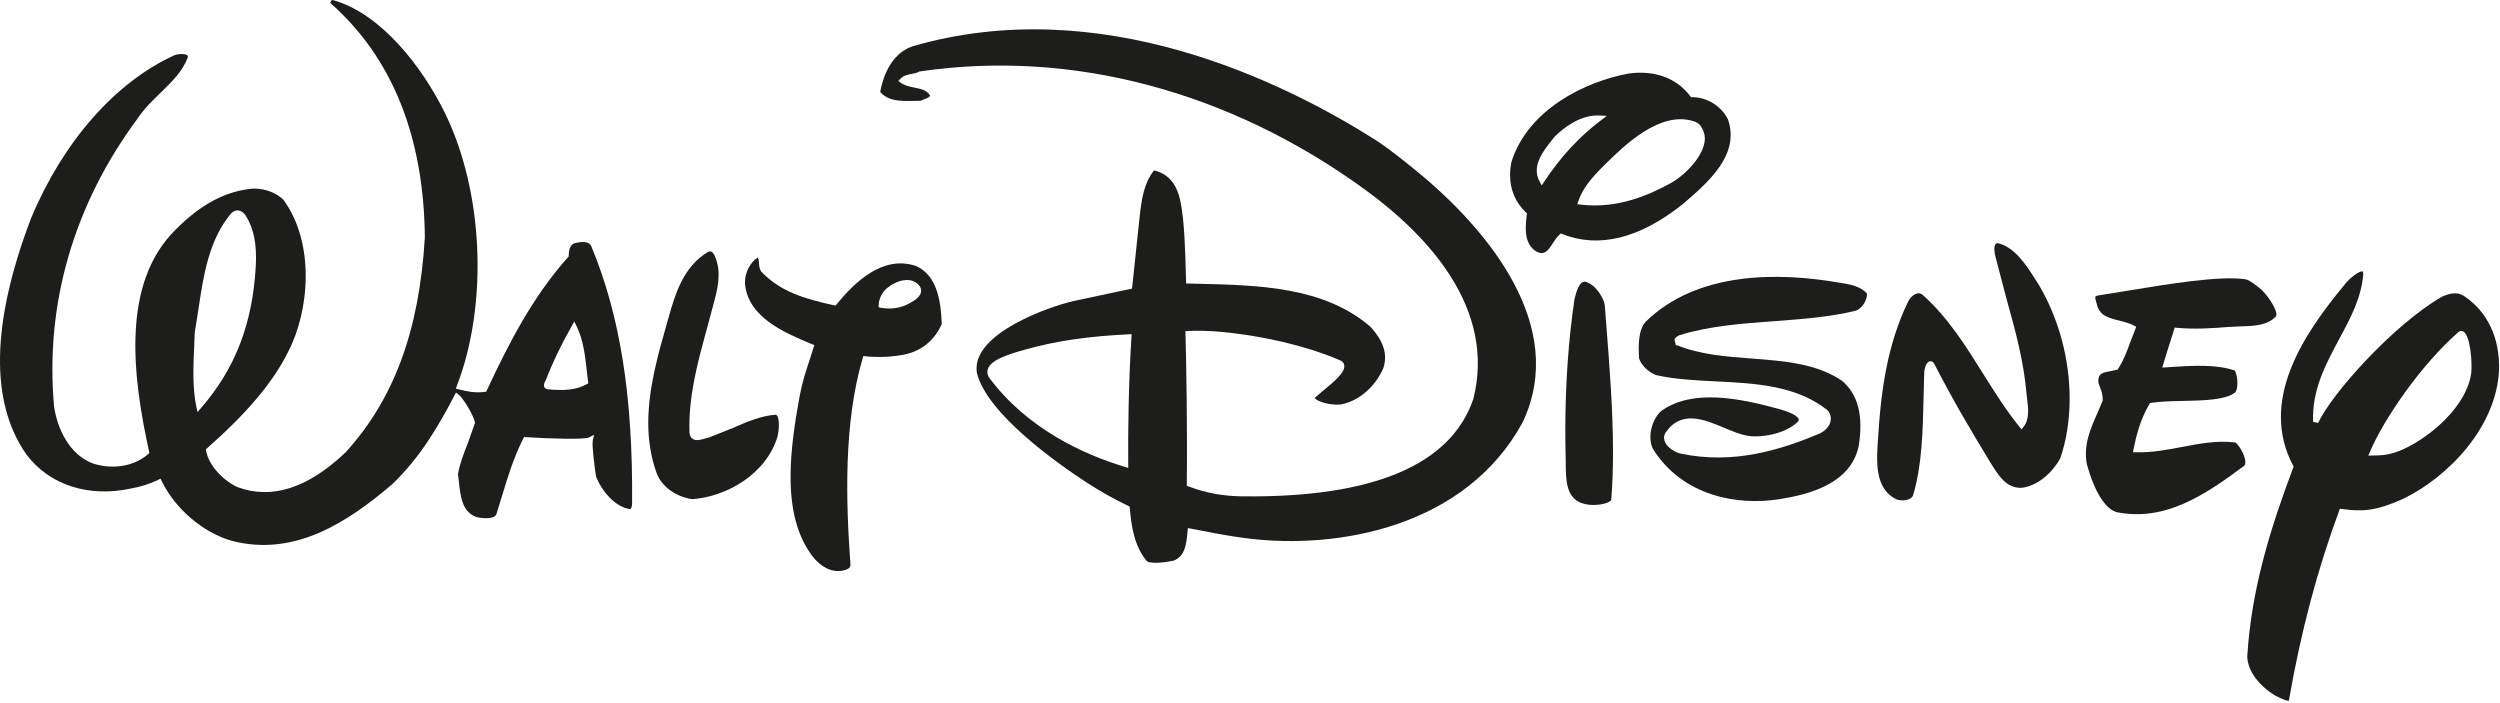 <svg xmlns="http://www.w3.org/2000/svg" width="128" height="36" viewBox="0 0 128 36" fill="none"><path fill-rule="evenodd" clip-rule="evenodd" d="M46.635 15.489C46.635 15.489 46.561 15.532 46.557 15.535C46.117 15.774 45.615 15.851 45.102 15.758L44.989 15.736V15.622C44.989 15.355 45.137 14.959 45.456 14.72C45.732 14.504 46.167 14.29 46.563 14.345C46.783 14.374 46.964 14.48 47.096 14.663L47.104 14.672L47.11 14.683C47.315 15.098 46.857 15.362 46.635 15.489ZM48.219 16.592C48.173 15.391 47.975 14.105 46.906 13.62C45.185 13.041 43.755 14.463 42.831 15.584L42.778 15.648L42.697 15.63C41.254 15.31 39.977 14.962 38.97 13.9C38.877 13.757 38.867 13.593 38.859 13.448C38.852 13.329 38.833 13.248 38.801 13.179C38.411 13.433 38.141 13.942 38.141 14.461C38.141 14.48 38.141 14.501 38.142 14.52C38.298 16.251 40.16 17.03 41.521 17.599L41.695 17.67L41.47 18.372C41.273 18.97 41.071 19.588 40.957 20.2C40.689 21.633 40.477 23.071 40.477 24.407C40.477 26.012 40.783 27.466 41.67 28.57C42 28.952 42.537 29.37 43.226 29.197C43.486 29.121 43.541 29.031 43.544 28.92C43.315 25.754 43.178 21.691 44.17 18.339L44.203 18.229L44.319 18.242C44.328 18.244 45.263 18.357 46.262 18.162C47.168 17.983 47.825 17.454 48.219 16.592Z" fill="#1D1D1B"></path><path fill-rule="evenodd" clip-rule="evenodd" d="M50.586 18.873C50.761 18.415 51.62 18.141 52.486 17.9L52.584 17.873C54.061 17.459 55.764 17.211 57.788 17.117L57.94 17.11L57.93 17.262C57.785 19.52 57.749 22.105 57.765 23.773L57.766 23.957L57.591 23.904C55.503 23.274 52.603 21.971 50.642 19.331C50.522 19.14 50.546 18.977 50.586 18.873ZM55.632 24.702C56.305 25.14 57.004 25.534 57.77 25.906L57.84 25.939L57.846 26.017C57.925 26.919 58.064 27.947 58.714 28.727C58.828 28.837 59.35 28.859 60.102 28.702C60.678 28.463 60.737 27.855 60.792 27.32L60.806 27.184L60.819 27.037L61.649 27.194C62.26 27.315 62.953 27.451 63.862 27.565C68.553 28.157 75.062 26.954 77.958 21.625C80.335 16.614 75.984 11.756 73.179 9.305C72.713 8.898 71.212 7.663 70.432 7.17C65.706 4.173 56.34 -0.436 46.702 2.377C45.545 2.782 45.177 4.093 45.066 4.708C45.488 5.184 46.093 5.181 46.795 5.166C46.795 5.166 47.089 5.164 47.132 5.161C47.194 5.136 47.337 5.075 47.337 5.075C47.507 5.017 47.588 4.972 47.62 4.893C47.465 4.622 47.174 4.558 46.835 4.489C46.585 4.44 46.328 4.389 46.123 4.239L45.994 4.145L46.106 4.031C46.278 3.856 46.495 3.817 46.689 3.781C46.818 3.756 46.942 3.734 47.046 3.675L47.069 3.66L47.093 3.658C54.856 2.512 62.947 4.658 69.879 9.701C73.063 12.019 76.612 15.761 75.434 20.431C74.277 23.808 70.307 25.485 63.63 25.413C62.615 25.404 61.758 25.246 60.853 24.904L60.762 24.869L60.764 24.773C60.798 21.87 60.735 18.477 60.697 17.087L60.693 16.956L60.824 16.948C62.699 16.837 66.295 17.419 68.675 18.476C68.796 18.556 68.826 18.662 68.829 18.736V18.753C68.829 19.087 68.37 19.49 67.723 20.023C67.723 20.023 67.339 20.35 67.336 20.351C67.326 20.363 67.322 20.369 67.322 20.374C67.322 20.377 67.324 20.38 67.326 20.385C67.406 20.543 68.069 20.758 68.619 20.712C69.535 20.563 70.406 19.825 70.83 18.841C70.889 18.653 70.915 18.474 70.915 18.304C70.915 17.667 70.545 17.152 70.167 16.731C67.783 14.679 64.479 14.602 61.283 14.527L60.73 14.514L60.715 13.973C60.684 12.833 60.64 11.27 60.439 10.315C60.246 9.399 59.823 8.909 59.088 8.723C58.556 9.383 58.448 10.231 58.346 11.13L58.136 13.114L57.971 14.676L57.958 14.775L54.928 15.422C53.606 15.739 49.999 17.027 49.999 18.864C49.999 18.943 50.006 19.021 50.019 19.101C50.538 21.188 54.118 23.713 55.632 24.702Z" fill="#1D1D1B"></path><path fill-rule="evenodd" clip-rule="evenodd" d="M91.1 25.559C92.65 25.314 94.759 24.763 95.167 22.832C95.413 21.282 95.129 20.191 94.315 19.498C92.999 18.604 91.314 18.479 89.684 18.357C88.382 18.259 87.035 18.157 85.853 17.672L85.807 17.689L85.734 17.393C85.762 17.282 85.87 17.223 85.986 17.163C87.515 16.688 89.206 16.562 90.843 16.444C92.241 16.341 93.689 16.233 95.012 15.909C95.209 15.851 95.427 15.617 95.531 15.355C95.592 15.202 95.601 15.062 95.576 15.01C95.219 14.649 94.757 14.571 94.224 14.48L94.118 14.463C91.09 13.944 86.921 13.872 84.263 16.468C83.882 16.884 83.879 17.663 83.92 18.344C84.017 18.69 84.438 19.095 84.812 19.209C85.757 19.422 86.779 19.473 87.86 19.527C89.887 19.628 91.981 19.731 93.584 21.015C93.717 21.185 93.764 21.378 93.722 21.571C93.67 21.81 93.477 22.039 93.197 22.185C91.196 23.025 88.779 23.804 86.026 23.221C85.738 23.143 85.377 22.915 85.247 22.633C85.18 22.491 85.179 22.345 85.249 22.193C86.048 20.968 87.233 21.465 88.278 21.904C88.694 22.078 89.088 22.243 89.448 22.303C90.005 22.425 91.393 22.277 92.078 21.562C92.087 21.537 92.097 21.513 92.097 21.496C92.097 21.474 92.092 21.459 92.086 21.445C91.985 21.201 91.304 21.004 91.081 20.939C89.004 20.367 86.669 19.927 85.109 21.005C84.704 21.281 84.301 22.205 84.61 22.949C86.11 25.395 88.946 25.901 91.1 25.559Z" fill="#1D1D1B"></path><path fill-rule="evenodd" clip-rule="evenodd" d="M121.339 23.133C122.058 21.45 123.937 18.703 125.841 17.029C125.96 16.911 126.074 16.951 126.119 16.972C126.479 17.151 126.59 18.58 126.526 19.11V19.112C126.228 21.131 123.769 22.843 122.537 23.194C122.131 23.309 121.937 23.314 121.516 23.322L121.255 23.328L121.339 23.133ZM119.801 26.048L119.908 26.061C120.95 26.195 121.6 26.188 123.06 25.531C125.327 24.425 127.828 21.884 127.952 18.921C127.99 17.287 127.352 15.947 126.153 15.153C125.799 14.928 125.434 15.011 125.012 15.197C122.491 16.675 119.385 20.159 118.689 21.653L118.431 21.6C118.367 19.966 119.074 18.654 119.755 17.383C120.346 16.286 120.904 15.248 120.999 14.035C120.999 13.949 120.982 13.904 120.964 13.899C120.817 13.848 120.299 14.23 120.041 14.576L120.036 14.584C117.898 17.156 115.668 20.534 117.405 23.836L117.433 23.891L117.411 23.949C116.314 26.87 115.27 30.067 115.059 33.631C115.091 34.34 115.626 35.081 116.475 35.604L116.542 35.639C116.998 35.874 117.147 35.894 117.192 35.869C117.797 32.373 118.64 29.194 119.764 26.152L119.801 26.048Z" fill="#1D1D1B"></path><path fill-rule="evenodd" clip-rule="evenodd" d="M101.521 19.111C100.643 17.707 99.736 16.254 98.445 15.101C98.358 15.03 98.266 15.004 98.164 15.025C97.996 15.058 97.812 15.22 97.701 15.431C96.833 17.222 96.364 19.269 96.183 22.068L96.161 22.393C96.071 23.615 95.968 25 97.085 25.564C97.415 25.677 97.843 25.617 97.948 25.363C98.41 23.826 98.45 22.049 98.488 20.33C98.488 20.33 98.52 19.088 98.52 19.092C98.52 18.962 98.587 18.567 98.785 18.504C98.817 18.493 98.928 18.47 99.025 18.61C99.995 20.5 100.968 22.138 101.794 23.492L101.85 23.583C102.319 24.353 102.723 25.018 103.525 24.975C104.428 24.849 105.132 24.109 105.482 23.476C105.81 22.527 105.966 21.48 105.966 20.405C105.966 18.411 105.42 16.32 104.378 14.567L104.251 14.368C103.747 13.574 103.175 12.674 102.312 12.454C102.229 12.445 102.195 12.47 102.177 12.494C102.076 12.613 102.104 12.945 102.184 13.207L102.75 15.36C103.178 16.9 103.618 18.491 103.759 20.166L103.79 20.447C103.849 20.925 103.913 21.463 103.608 21.851L103.502 21.983L103.395 21.853C102.691 20.979 102.096 20.029 101.521 19.111Z" fill="#1D1D1B"></path><path fill-rule="evenodd" clip-rule="evenodd" d="M108.405 26.229C110.843 26.705 112.878 25.364 114.907 23.843C114.987 23.761 114.964 23.588 114.94 23.492C114.85 23.097 114.533 22.684 114.448 22.655C113.521 22.542 112.642 22.707 111.713 22.885C110.956 23.029 110.174 23.177 109.369 23.157L109.21 23.155L109.238 22.994C109.375 22.306 109.578 21.494 110.047 20.691L110.079 20.633L110.144 20.625C110.645 20.55 111.231 20.538 111.801 20.527C112.851 20.503 113.941 20.483 114.445 20.09C114.549 19.967 114.584 19.632 114.53 19.309C114.489 19.081 114.423 18.976 114.42 18.972C113.48 18.643 112.243 18.723 111.248 18.785L110.903 18.807L110.707 18.819L110.947 18.032L111.345 16.773L111.454 16.784C112.383 16.867 113.295 16.807 114.08 16.741L114.664 16.714C115.371 16.695 116.103 16.676 116.537 16.188C116.66 15.943 116.095 15.06 115.664 14.729C115.267 14.422 115.123 14.322 114.94 14.296C113.623 14.112 111.1 14.527 108.873 14.894C108.873 14.894 107.404 15.132 107.402 15.132C107.362 15.137 107.312 15.149 107.293 15.179C107.251 15.248 107.317 15.444 107.352 15.555C107.478 16.158 107.95 16.276 108.504 16.414C108.764 16.48 109.033 16.548 109.267 16.673L109.374 16.735L109.069 17.521C108.905 17.976 108.734 18.445 108.449 18.878L108.432 18.919L108.049 19.004C107.683 19.066 107.459 19.121 107.434 19.443C107.422 19.577 107.47 19.701 107.524 19.843C107.595 20.02 107.673 20.22 107.656 20.495V20.516L107.386 21.153C107.027 21.964 106.657 22.802 106.85 23.78C107.244 25.199 107.81 26.093 108.405 26.229Z" fill="#1D1D1B"></path><path fill-rule="evenodd" clip-rule="evenodd" d="M36.415 12.882C36.398 12.874 36.344 12.855 36.248 12.901C34.97 13.655 34.552 15.128 34.246 16.202L34.151 16.537C33.691 18.148 33.191 19.903 33.191 21.654C33.191 22.518 33.314 23.381 33.621 24.226C33.869 24.905 34.591 25.427 35.431 25.558C37.17 25.443 39.237 24.292 39.818 22.324C39.897 21.928 39.91 21.442 39.785 21.281C39.761 21.25 39.734 21.235 39.712 21.234C38.957 21.287 38.261 21.591 37.524 21.913C37.524 21.913 36.309 22.398 36.289 22.403L36.092 22.454C35.887 22.516 35.655 22.583 35.481 22.478C35.391 22.426 35.332 22.335 35.304 22.188C35.233 20.344 35.707 18.61 36.166 16.933L36.506 15.663C36.727 14.855 36.953 14.019 36.637 13.202C36.576 13.028 36.496 12.916 36.415 12.882Z" fill="#1D1D1B"></path><path fill-rule="evenodd" clip-rule="evenodd" d="M79.499 7.121C79.499 7.121 79.587 7.011 79.597 7C80.028 6.572 80.898 5.864 81.892 5.914L82.27 5.934L81.967 6.161C80.863 6.994 79.885 8.05 79.061 9.305L78.937 9.491L78.829 9.295C78.394 8.505 79.007 7.737 79.499 7.121ZM86.73 6.212C86.955 6.287 87.093 6.391 87.23 6.755C87.548 7.611 86.5 8.801 85.615 9.337C84.434 9.987 82.833 10.704 80.924 10.476L80.756 10.456L80.81 10.295C81.044 9.621 81.491 9.096 82.185 8.413C83.168 7.446 84.999 5.646 86.73 6.212ZM79.509 12.448C79.613 12.289 79.718 12.124 79.853 12.008L79.916 11.953L79.991 11.984C81.865 12.727 83.936 12.214 86.147 10.461C87.461 9.334 89.098 7.932 88.472 6.112C88.134 5.433 87.402 4.976 86.648 4.976H86.58L86.54 4.922C85.843 3.997 84.726 3.585 83.398 3.763C81.153 4.173 78.229 5.608 77.385 8.293C77.338 8.524 77.316 8.748 77.316 8.961C77.316 9.714 77.593 10.368 78.132 10.883L78.182 10.93L78.171 11C78.143 11.221 78.119 11.451 78.119 11.675C78.119 12.152 78.229 12.599 78.638 12.867C79.064 13.095 79.239 12.867 79.509 12.448Z" fill="#1D1D1B"></path><path fill-rule="evenodd" clip-rule="evenodd" d="M30.041 19.672C29.482 19.976 28.907 20 28.113 19.939C27.999 19.939 27.918 19.902 27.877 19.83C27.807 19.709 27.882 19.573 27.945 19.459C28.294 18.561 28.729 17.653 29.279 16.684L29.403 16.461L29.517 16.691C29.867 17.396 29.959 18.217 30.047 19.009L30.121 19.629L30.041 19.672ZM10.114 21.098L10.056 20.836C9.845 19.881 9.898 18.707 9.945 17.673C9.945 17.673 9.97 17.038 9.971 17.02L10.161 15.826C10.422 14.088 10.69 12.29 11.832 10.926C11.946 10.816 12.067 10.765 12.19 10.773C12.327 10.783 12.455 10.869 12.573 11.025L12.578 11.034C12.993 11.684 13.158 12.507 13.096 13.624C12.934 16.57 12.042 18.88 10.288 20.895L10.114 21.098ZM29.43 12.451C29.15 12.523 29.119 12.91 29.119 13.074V13.125L29.085 13.164C27.217 15.259 26.006 17.683 24.925 19.986L24.894 20.053L24.82 20.063C24.32 20.128 23.953 20.051 23.487 19.935L23.337 19.898L23.393 19.753C25.008 15.555 24.755 9.808 22.777 5.779C21.627 3.435 19.512 0.687 17.039 0.001C17.026 -0 16.993 -0.006 16.955 0.043C16.926 0.082 16.917 0.126 16.917 0.15C16.917 0.156 16.917 0.16 16.919 0.163C16.93 0.17 16.944 0.18 16.944 0.18C20.087 2.97 21.704 6.998 21.752 12.162C21.464 16.936 20.177 20.43 17.694 23.161C15.773 24.991 13.913 25.591 12.165 24.942C11.48 24.639 10.69 23.862 10.554 23.086L10.54 23.009L10.596 22.957C12.666 21.13 13.986 19.562 14.747 18.022C15.847 15.919 16.136 12.474 14.522 10.242C14.158 9.869 13.589 9.656 12.975 9.655C11.586 9.765 10.286 10.45 9.001 11.748C6.188 14.509 6.79 19.273 7.632 23.114L7.649 23.192L7.588 23.246C6.889 23.869 5.782 24.061 4.76 23.731C3.539 23.274 2.931 21.93 2.769 20.815C2.295 15.569 3.78 10.464 7.054 6.055C7.37 5.577 7.796 5.162 8.209 4.761C8.795 4.192 9.351 3.654 9.607 2.949C9.635 2.875 9.612 2.852 9.6 2.841C9.498 2.745 9.147 2.74 8.921 2.833C5.892 4.215 3.216 7.266 1.581 11.199C-0.449 16.538 -0.524 20.601 1.354 23.272C2.529 24.828 4.522 25.48 6.689 25.015C7.174 24.934 7.688 24.771 8.1 24.568L8.221 24.507L8.28 24.632C8.964 26.052 10.41 27.282 11.877 27.693C15.115 28.53 17.839 26.699 20.071 24.802C21.509 23.433 22.46 21.8 23.273 20.239L23.347 20.1L23.473 20.194C23.716 20.371 24.273 21.32 24.314 21.624L24.322 21.647L23.938 22.728C23.744 23.219 23.545 23.727 23.448 24.282C23.453 24.33 23.494 24.659 23.494 24.659C23.577 25.43 23.664 26.227 24.413 26.48C24.837 26.565 25.323 26.567 25.417 26.321L25.688 25.441C25.991 24.44 26.305 23.405 26.792 22.455L26.834 22.376L26.922 22.382C28.129 22.46 29.93 22.515 30.157 22.397L30.418 22.261L30.351 22.55C30.299 22.775 30.428 23.817 30.516 24.392C30.803 25.135 31.483 25.948 32.234 26.063C32.264 26.068 32.276 26.061 32.285 26.053C32.322 26.023 32.361 25.925 32.363 25.778C32.413 20.319 31.746 16.125 30.267 12.591C30.143 12.333 29.744 12.373 29.43 12.451Z" fill="#1D1D1B"></path><path fill-rule="evenodd" clip-rule="evenodd" d="M80.165 23.666C80.17 24.622 80.177 25.609 81.174 25.811C81.544 25.905 82.153 25.84 82.403 25.684C82.459 25.648 82.493 25.612 82.496 25.599C82.56 24.805 82.586 23.99 82.586 23.163C82.586 21.015 82.411 18.781 82.24 16.6L82.165 15.633C82.142 15.336 81.738 14.57 81.157 14.42C80.845 14.409 80.703 14.966 80.626 15.267C80.626 15.267 80.615 15.309 80.614 15.309C80.305 17.396 80.144 19.694 80.144 22.017C80.144 22.448 80.15 22.878 80.16 23.308L80.165 23.666Z" fill="#1D1D1B"></path></svg>